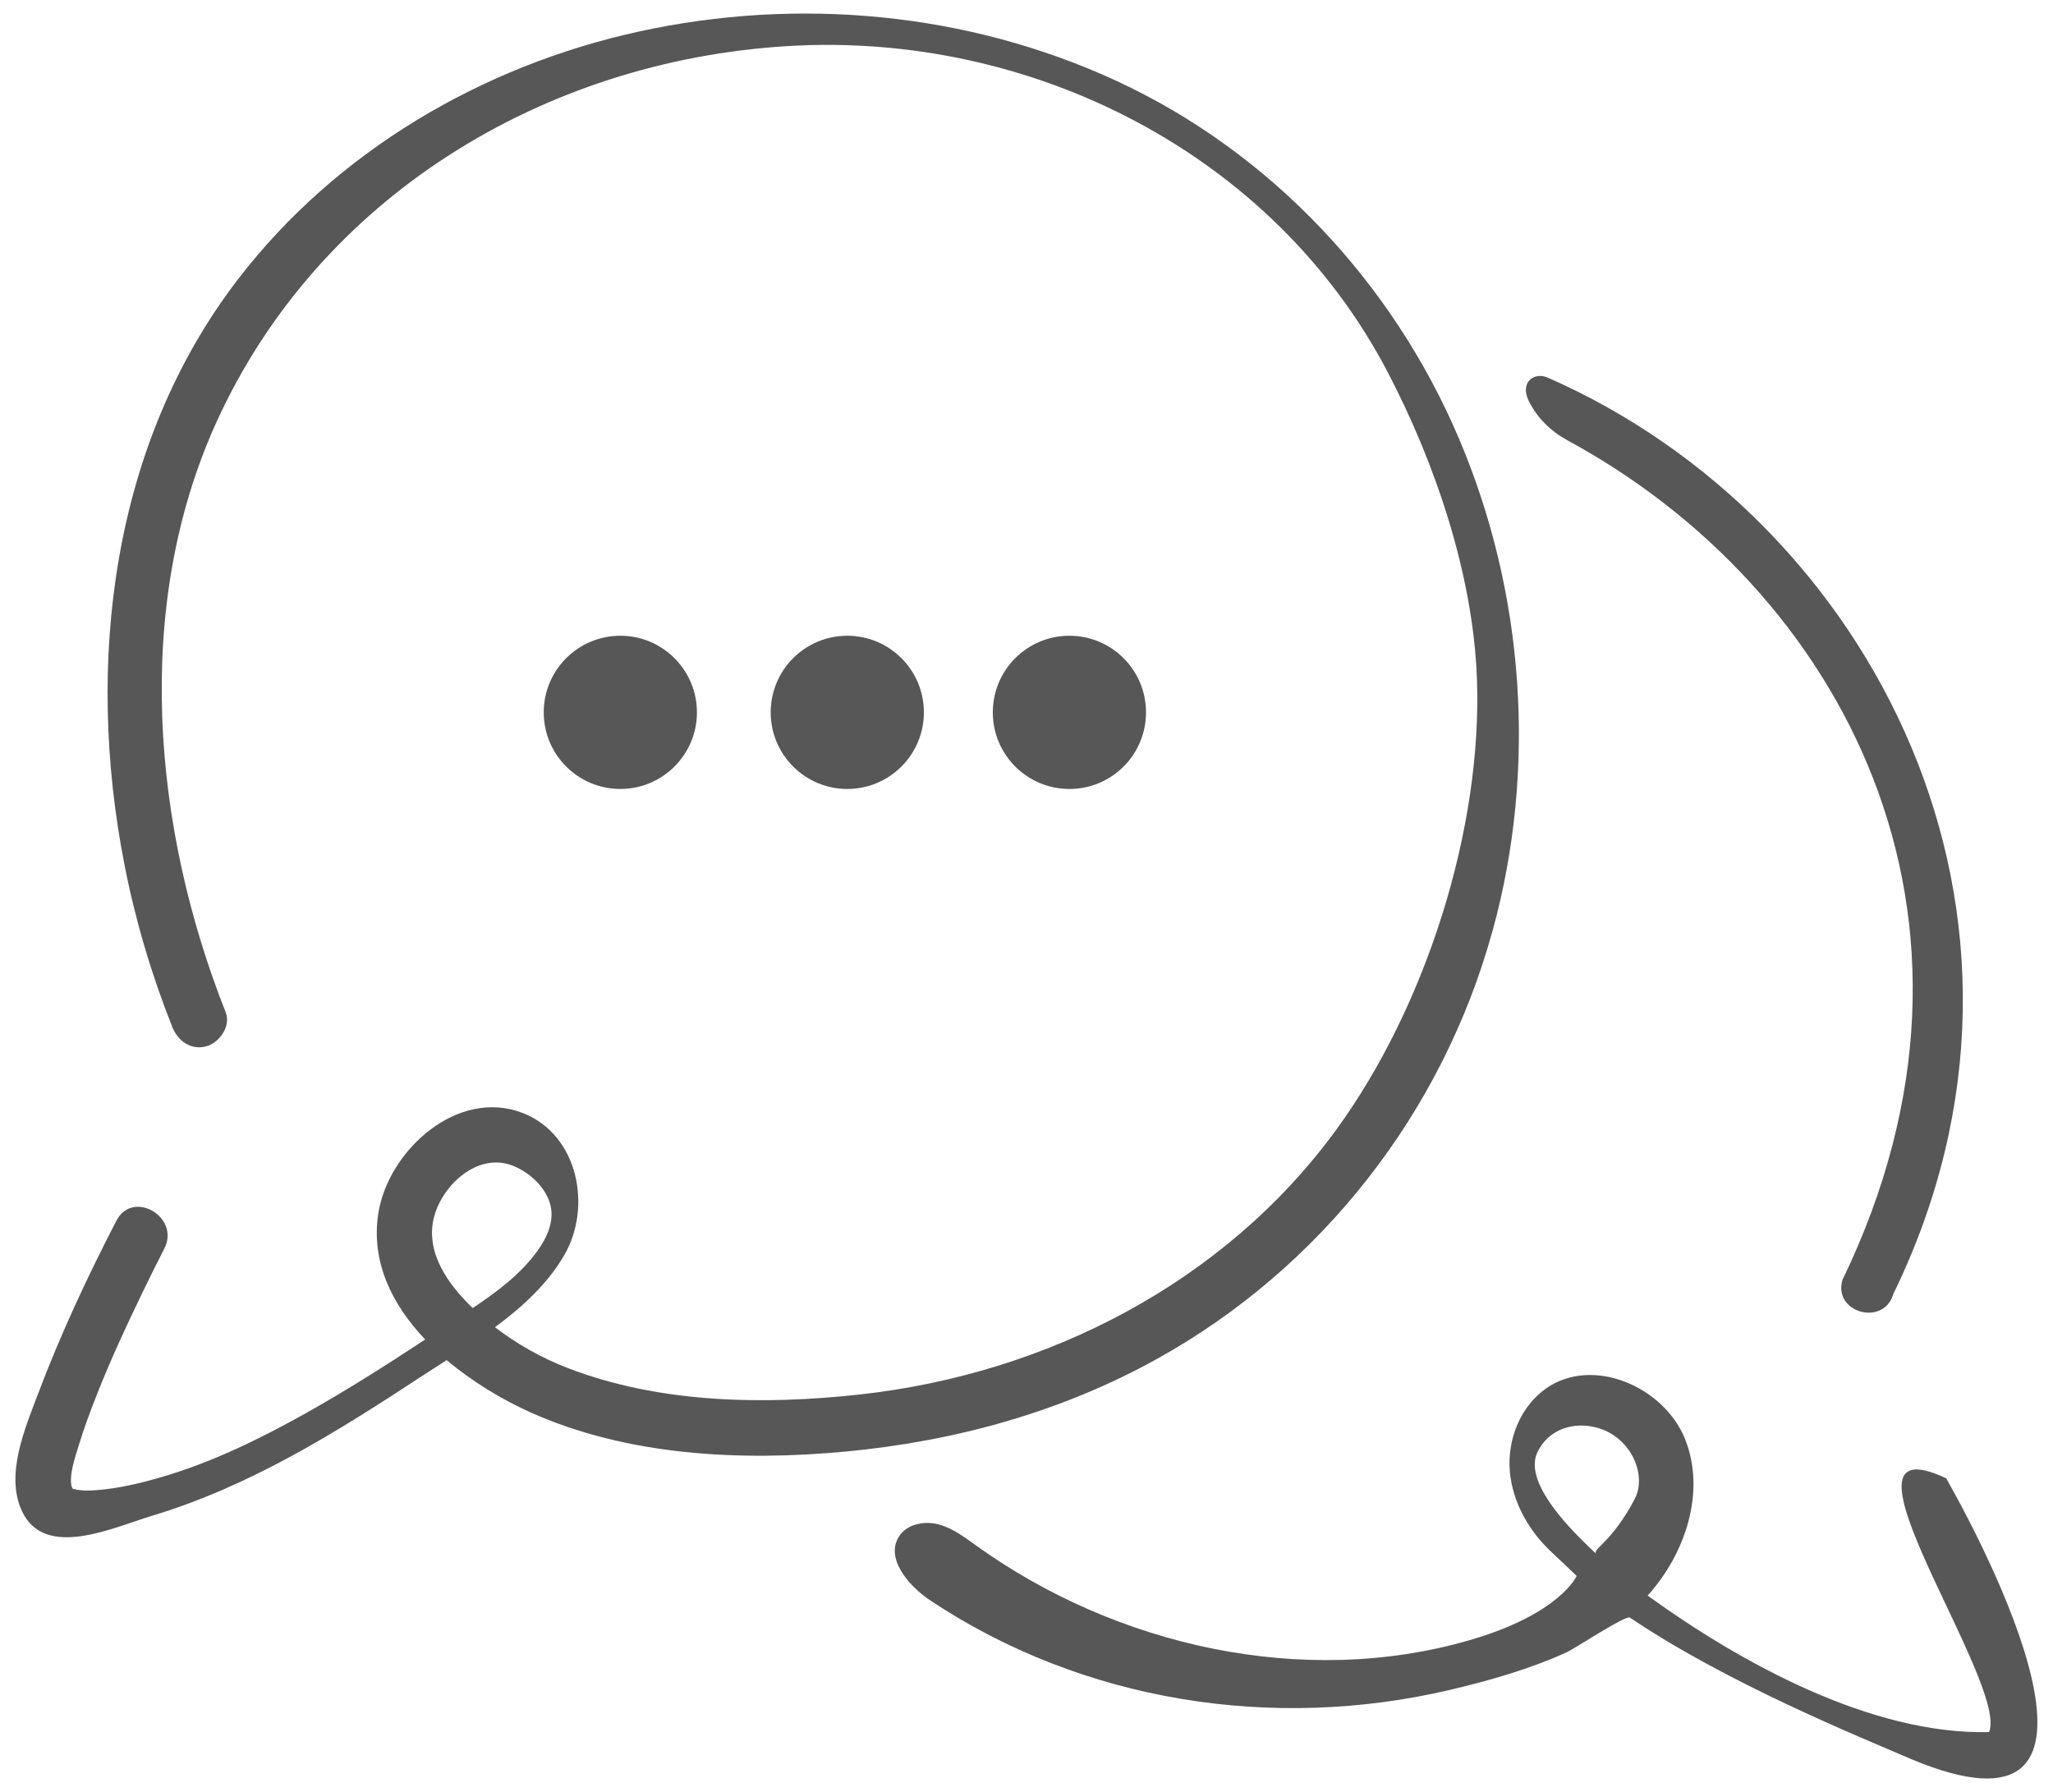 <?xml version="1.0" encoding="UTF-8"?><svg id="Layer_3" xmlns="http://www.w3.org/2000/svg" viewBox="0 0 267.21 233.21"><defs><style>.cls-1{fill:#575757;stroke-width:0px;}</style></defs><path class="cls-1" d="m194.27,121.14c5.79-21.06,4.17-43.91-4.35-64-8.62-20.34-24.54-37.35-44.66-46.64C125.94,1.59,103.92-.43,83.18,4.1c-20.42,4.46-39.4,15.58-52.2,32.24-16.54,21.53-19.89,50.1-14.78,76.2,1.41,7.22,3.51,14.28,6.22,21.11.72,1.81,2.41,3.07,4.43,2.52,1.72-.47,3.24-2.61,2.52-4.44-9.49-23.95-12.11-52.74-1.23-76.72C41.47,25.66,70.75,7.92,102.5,6c31.72-1.93,63.25,13.98,78.12,42.44,6.21,11.88,11.1,26.34,11.61,39.82.74,19.64-6.68,42.8-18.28,58.73-14.54,19.96-37.7,31.8-61.99,34.49-12.6,1.39-26.14,1.17-38.1-3.45-3.33-1.28-6.57-3.1-9.44-5.3,3.58-2.64,6.85-5.63,9.04-9.41,3.61-6.25,1.81-15.6-5.35-18.44-8.53-3.38-17.55,4.84-18.86,12.97-1.02,6.35,1.79,11.95,6.09,16.48-5.09,3.35-10.23,6.62-15.55,9.6-5.94,3.32-12.1,6.34-18.65,8.27-2.82.83-5.73,1.53-8.67,1.74-.93.07-1.83.09-2.73-.12-.14-.03-.22-.05-.26-.05.01,0,0-.03-.04-.07-.04-.04-.13-.31-.11-.2-.37-1.48.4-3.69.9-5.33.69-2.27,1.52-4.5,2.39-6.7,1.75-4.43,3.75-8.76,5.82-13.04.96-1.99,1.93-3.96,2.94-5.92,2.13-4.11-4.09-7.77-6.23-3.64-3.79,7.32-7.3,14.85-10.21,22.56-1.7,4.51-4.29,10.51-2.08,15.24,2.98,6.36,11.9,2.11,16.9.61,12.85-3.87,24.06-10.9,35.19-18.21,1.04-.68,2.11-1.37,3.19-2.06,3.35,2.83,7.2,5.12,10.77,6.74,12.67,5.73,27.52,6.45,41.18,5.16,14.23-1.34,28.07-5.14,40.6-12.11,21.35-11.88,37.09-32.09,43.56-55.62Zm-137.84,37.51c.95-4.21,5.56-8.66,10.15-7,2.16.78,4.34,2.72,5,4.96.66,2.23-.36,4.43-1.65,6.22-2.18,3.01-5.27,5.31-8.4,7.41-3.09-2.96-6.12-7.07-5.1-11.59Z"/><path class="cls-1" d="m149.16,92.71c0-5.5-4.46-9.97-9.97-9.97s-9.97,4.46-9.97,9.97,4.46,9.97,9.97,9.97,9.97-4.46,9.97-9.97Z"/><circle class="cls-1" cx="110.28" cy="92.71" r="9.97"/><circle class="cls-1" cx="80.74" cy="92.71" r="9.97"/><path class="cls-1" d="m253.34,192.41c-16.75-7.91,8.16,26.68,5.55,33.01-15.35.39-32.42-9.07-44.44-17.76,4.93-5.46,7.61-13.54,4.87-20.37-2.74-6.83-12-10.82-18.05-6.62-3.38,2.35-5.1,6.68-4.76,10.78.34,4.1,2.54,7.91,5.58,10.69.8.73,3.12,2.96,3.12,2.96,0,0-2.14,4.96-14,8.38-21.59,6.23-45.89.78-64.14-12.32-1.52-1.09-3.05-2.26-4.85-2.75-1.8-.49-3.99-.13-5.09,1.38-2.07,2.86,1.06,6.59,4.01,8.54,19.84,13.16,44.52,17.02,67.59,11.6,5.14-1.21,10.43-2.72,15.24-4.92.96-.44,7.64-4.84,8.16-4.49,12.6,8.49,29.32,15.28,36.81,18.5,29.34,12.15,11.33-24.31,4.39-36.59Zm-40.58,2.7c-3.1,5.85-5.65,6.51-4.97,7.15-2.36-2.23-8.32-7.82-8.02-11.96.03-.46.14-.89.34-1.31,1.32-2.75,4.19-3.87,7.11-3.33,4.91.91,7.26,6.19,5.54,9.44Z"/><path class="cls-1" d="m204.05,57.33c35.45,19.21,58.69,61.8,35.75,109.26-1.24,4.25,5.38,6.09,6.62,1.83,24-49.21-2.69-100.76-45.01-119.29-1.66-.73-3.68.55-2.41,3.1,1.1,2.2,2.89,3.93,5.05,5.1Z"/></svg>